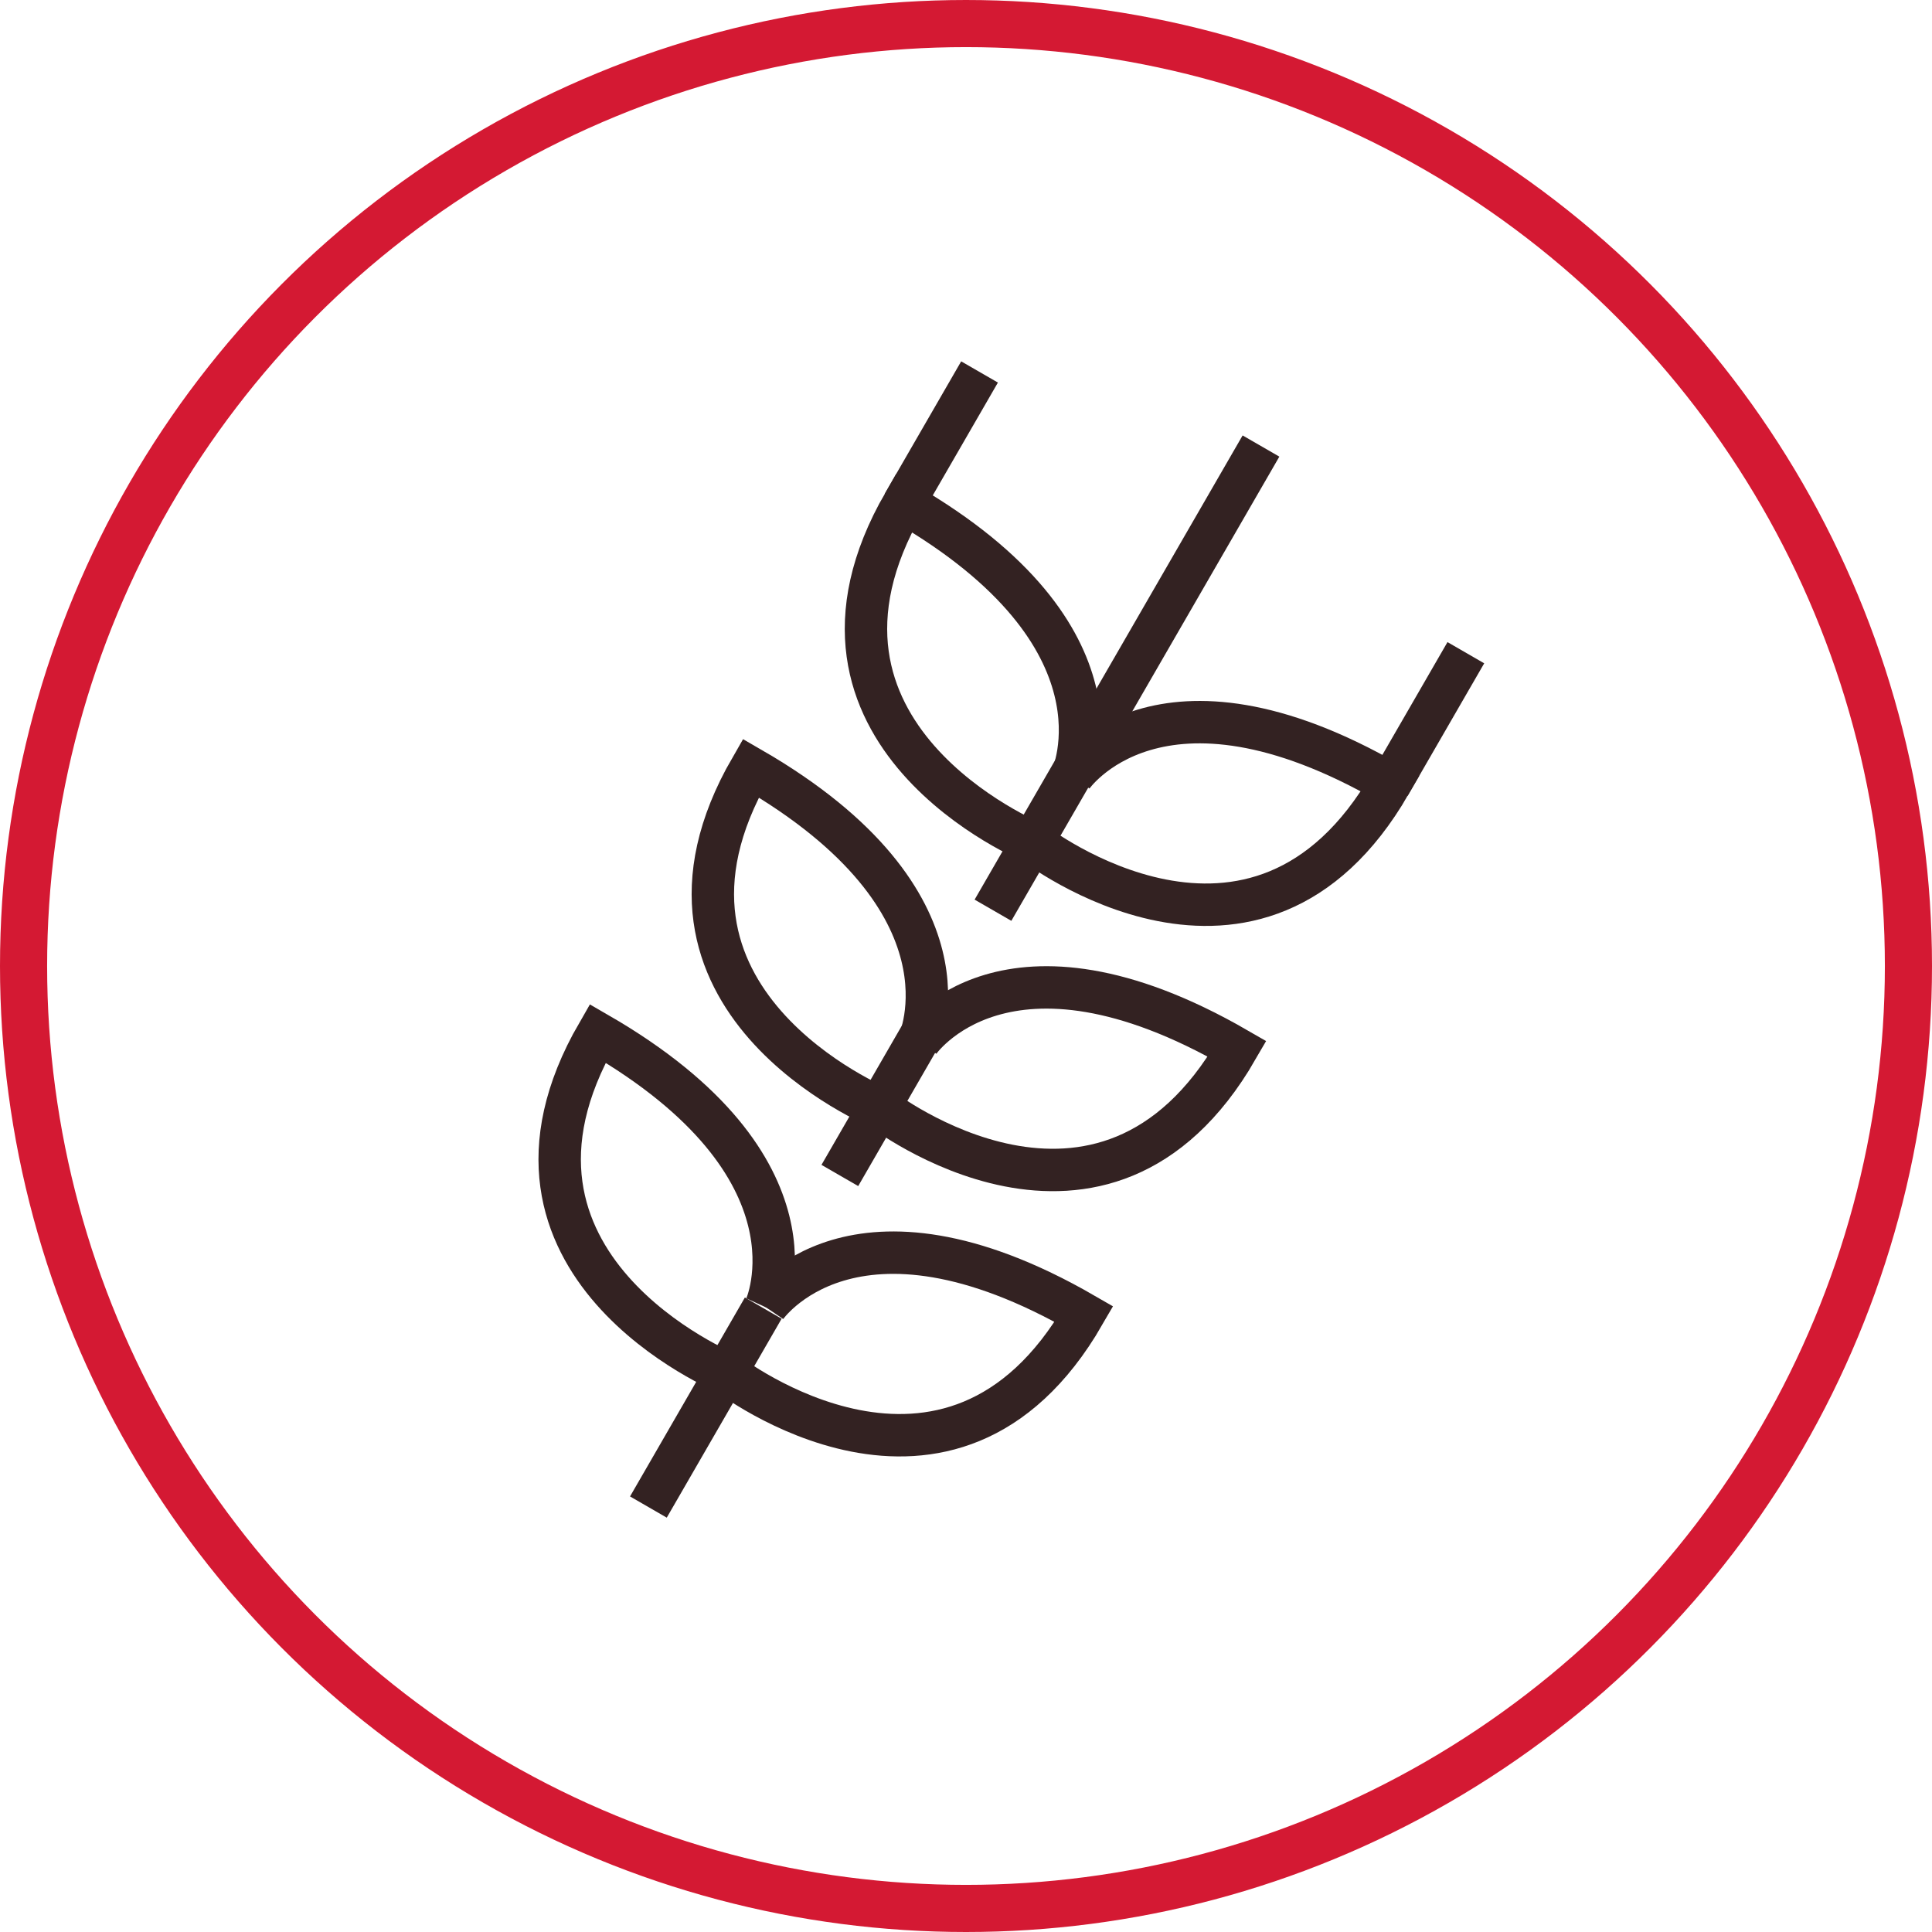 <?xml version="1.0" encoding="UTF-8"?> <svg xmlns="http://www.w3.org/2000/svg" width="82" height="82" viewBox="0 0 82 82"><g id="Carbohydrates" transform="translate(-1204 -1578)"><circle id="Ellipse_3" data-name="Ellipse 3" cx="40" cy="40" r="40" transform="translate(1205 1579)" fill="none" stroke="#d41933" stroke-linecap="round" stroke-miterlimit="10" stroke-width="2"></circle><line id="Line_85" data-name="Line 85" y1="9.75" transform="translate(1236.395 1633.52) rotate(30)" fill="none" stroke="#322" stroke-miterlimit="10" stroke-width="1.8"></line><line id="Line_86" data-name="Line 86" y1="8.667" transform="translate(1243.979 1620.385) rotate(30)" fill="none" stroke="#322" stroke-miterlimit="10" stroke-width="1.8"></line><line id="Line_87" data-name="Line 87" y1="22.75" transform="translate(1257.52 1596.931) rotate(30)" fill="none" stroke="#322" stroke-miterlimit="10" stroke-width="1.8"></line><line id="Line_88" data-name="Line 88" y2="6.5" transform="translate(1245.575 1593.787) rotate(30)" fill="none" stroke="#322" stroke-miterlimit="10" stroke-width="1.8"></line><path id="Path_46836" data-name="Path 46836" d="M12.984,50.9S1,52.529,1,41.154c11.375,0,11.984,6.5,11.984,6.5" transform="translate(1249.077 1585.72) rotate(30)" fill="none" stroke="#322" stroke-miterlimit="10" stroke-width="1.8"></path><path id="Path_46837" data-name="Path 46837" d="M12.984,35.9S1,37.529,1,26.154c11.375,0,11.984,6.5,11.984,6.5" transform="translate(1248.078 1587.452) rotate(30)" fill="none" stroke="#322" stroke-miterlimit="10" stroke-width="1.8"></path><path id="Path_46840" data-name="Path 46840" d="M14.828,35.9s11.849,1.625,11.849-9.75c-11.375,0-11.849,6.5-11.849,6.5" transform="translate(1246.48 1586.53) rotate(30)" fill="none" stroke="#322" stroke-miterlimit="10" stroke-width="1.8"></path><path id="Path_46838" data-name="Path 46838" d="M12.984,20.9S1,22.529,1,11.154c11.375,0,11.984,6.5,11.984,6.5" transform="translate(1247.077 1589.184) rotate(30)" fill="none" stroke="#322" stroke-miterlimit="10" stroke-width="1.8"></path><line id="Line_89" data-name="Line 89" y2="6.5" transform="translate(1266.215 1605.703) rotate(30)" fill="none" stroke="#322" stroke-miterlimit="10" stroke-width="1.8"></line><path id="Path_46839" data-name="Path 46839" d="M14.828,50.9s11.849,1.625,11.849-9.75c-11.375,0-11.849,6.5-11.849,6.5" transform="translate(1247.48 1584.798) rotate(30)" fill="none" stroke="#322" stroke-miterlimit="10" stroke-width="1.8"></path><path id="Path_46841" data-name="Path 46841" d="M14.828,20.9s11.849,1.625,11.849-9.75c-11.375,0-11.849,6.5-11.849,6.5" transform="translate(1245.48 1588.262) rotate(30)" fill="none" stroke="#322" stroke-miterlimit="10" stroke-width="1.8"></path></g></svg> 